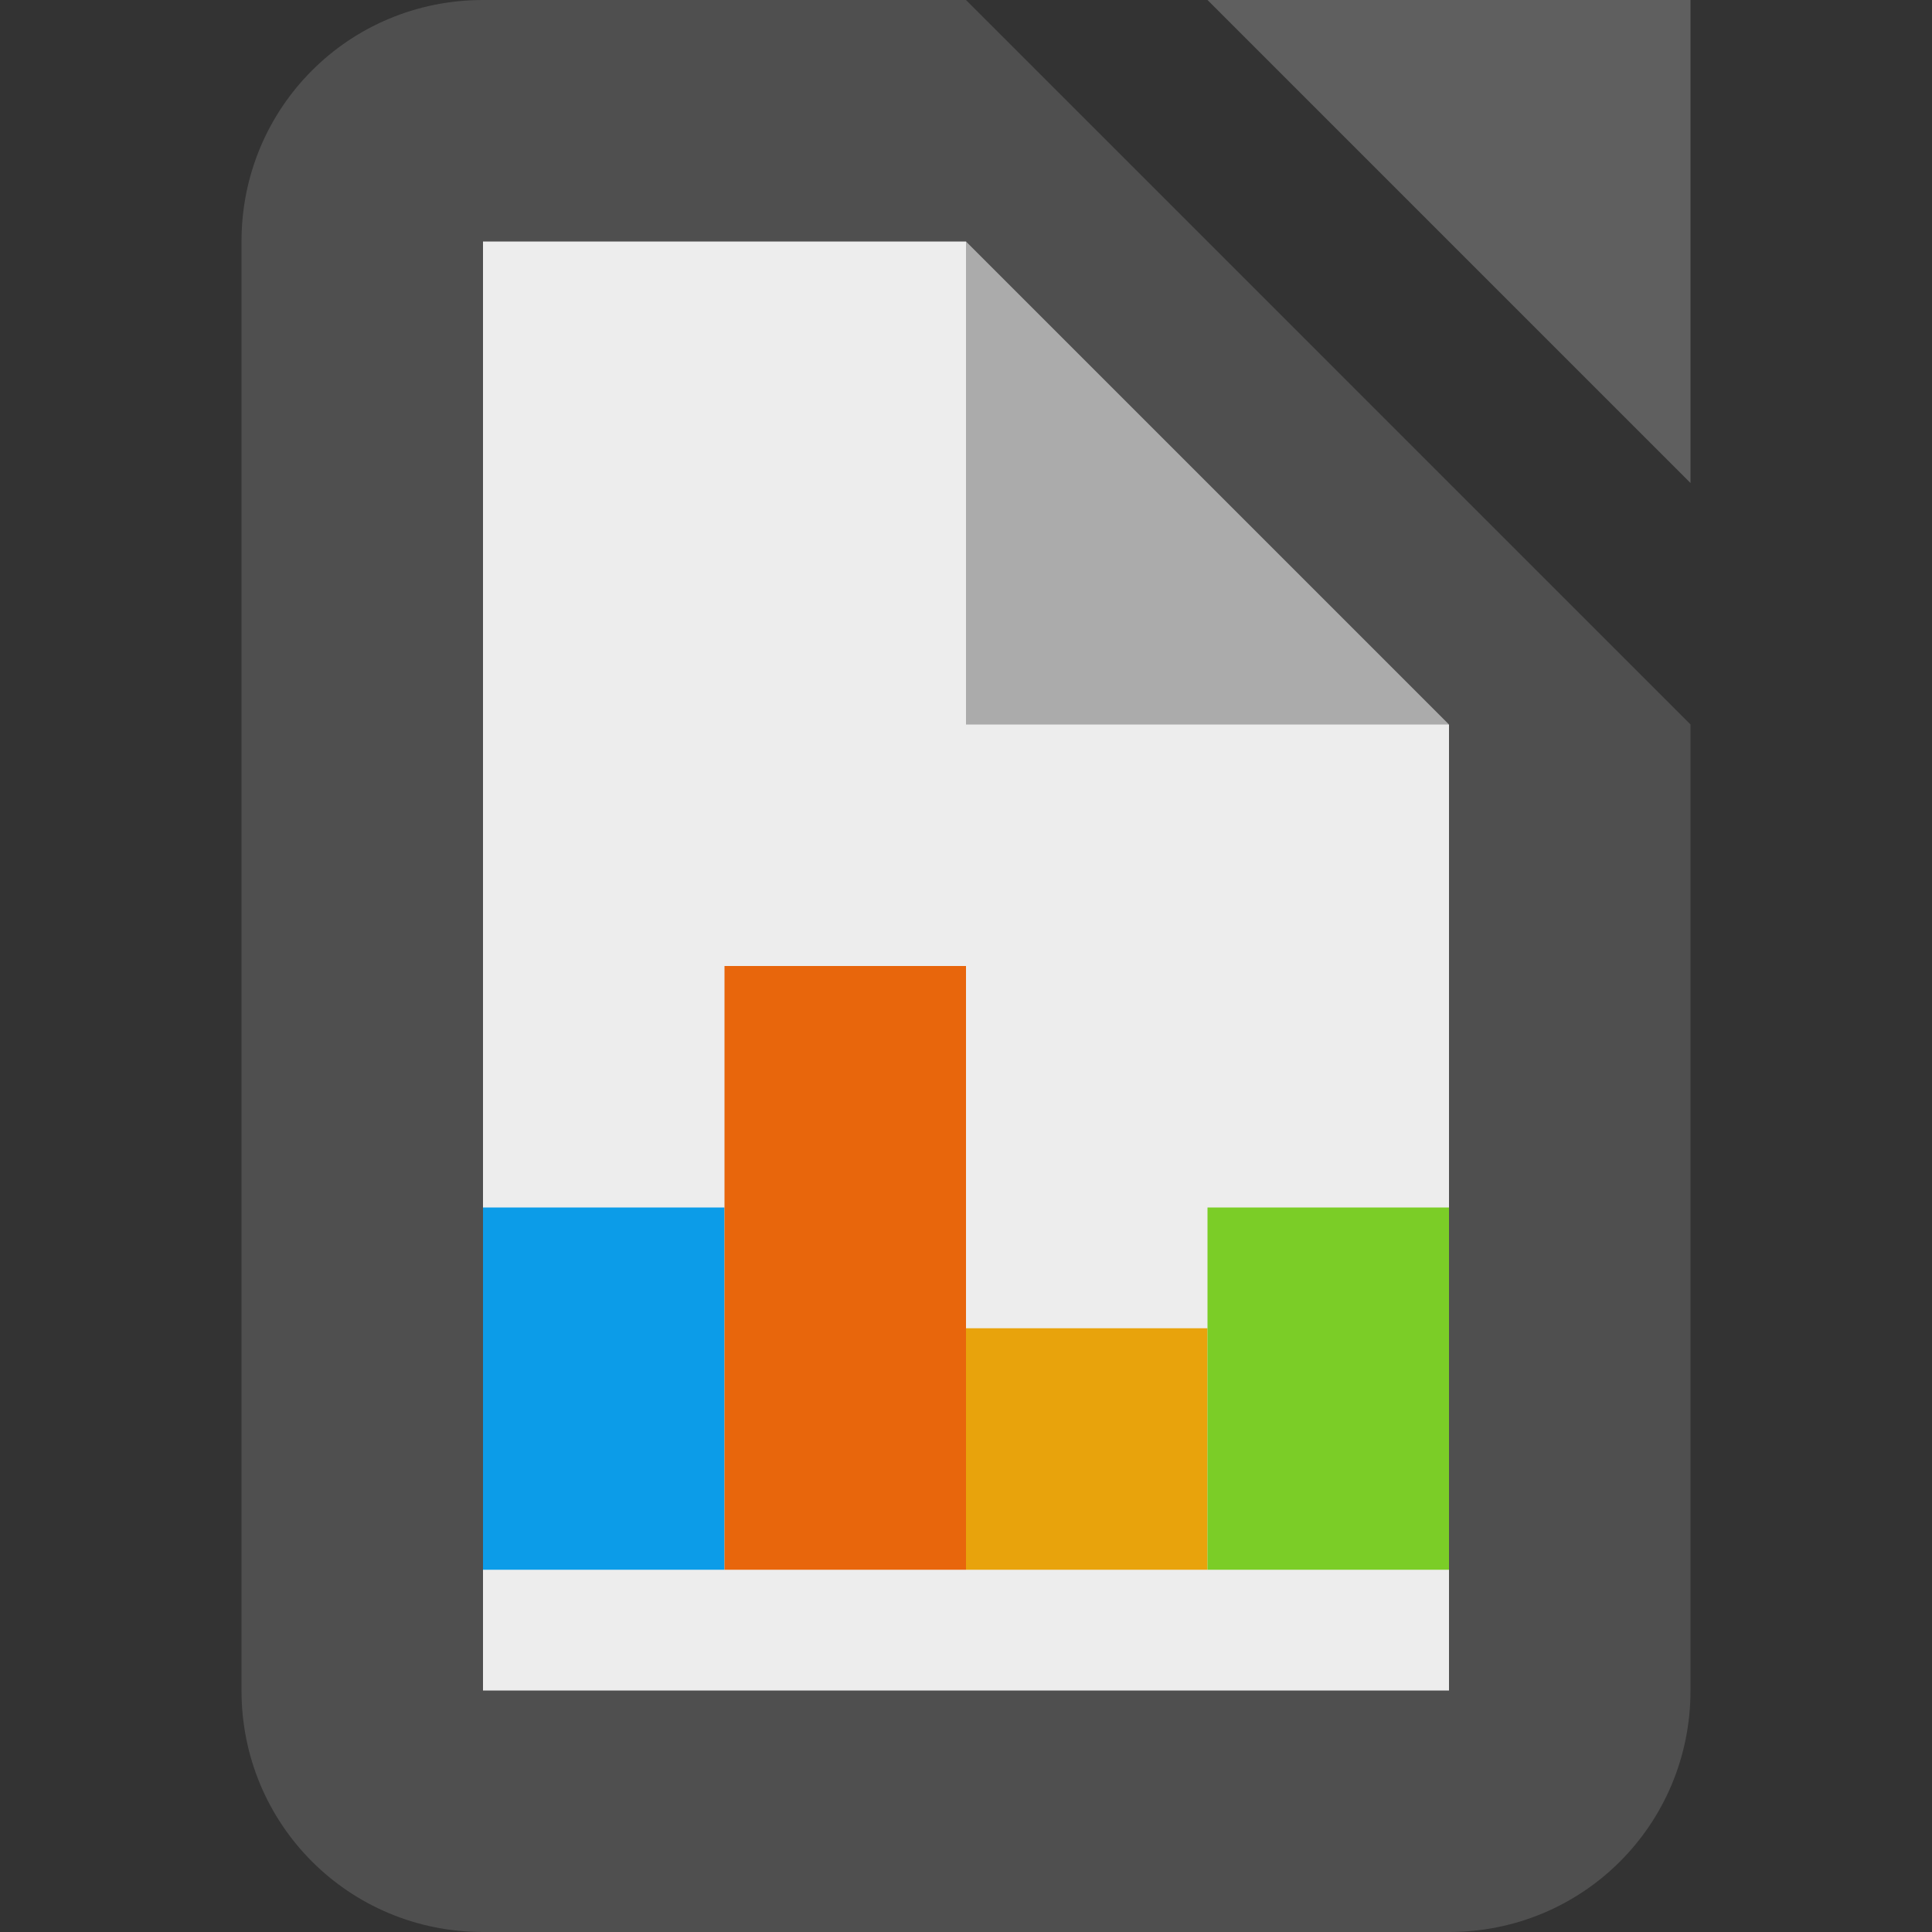 <svg xmlns="http://www.w3.org/2000/svg" width="16" height="16" version="1.1">
 <rect width="100%" height="100%" fill="#333333" stroke="none"/>
 <path style="fill:#4f4f4f" d="M 4,0 H 8 L 14,6 V 14 C 14,15.11 13.11,16 12,16 H 4 C 2.89,16 2,15.11 2,14 V 2 C 2,0.89 2.89,0 4,0 Z"/>
 <path style="fill:#5f5f5f" d="m 10,0 h 4 v 4 z"/>
 <path style="fill:#ededed" d="M 4,2 H 8 L 9,5 12,6 V 14 H 4 Z"/>
 <path style="fill:#ababab" d="m 8,2 4,4 H 8 Z"/>
 <rect style="fill:#0c9ce8" width="2" height="3" x="4" y="10"/>
 <rect style="fill:#e8660c" width="2" height="5" x="6" y="8"/>
 <rect style="fill:#e8a30c" width="2" height="2" x="8" y="11"/>
 <rect style="fill:#7bcd27" width="2" height="3" x="10" y="10"/>
</svg>

